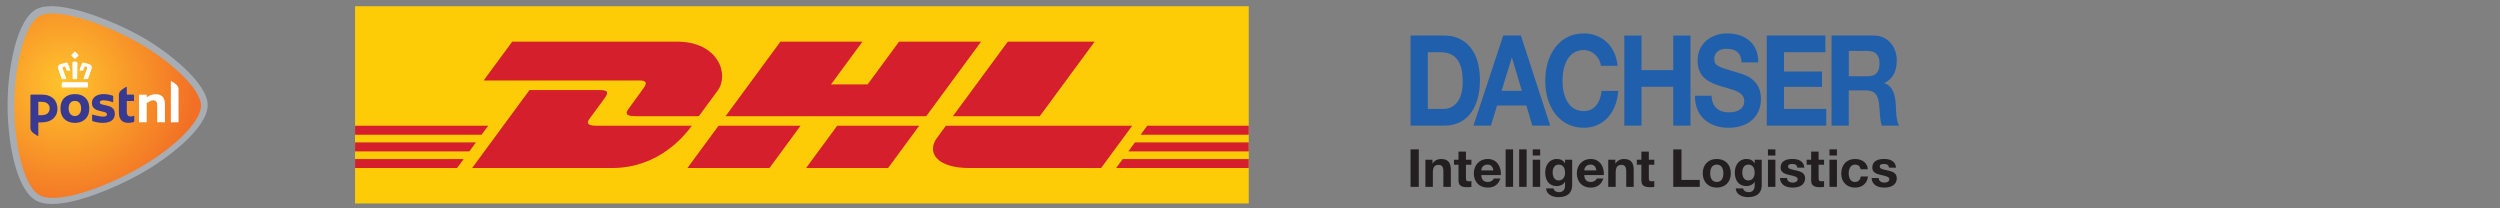 <?xml version="1.0" encoding="utf-8"?>
<!-- Generator: Adobe Illustrator 16.0.0, SVG Export Plug-In . SVG Version: 6.00 Build 0)  -->
<!DOCTYPE svg PUBLIC "-//W3C//DTD SVG 1.0//EN" "http://www.w3.org/TR/2001/REC-SVG-20010904/DTD/svg10.dtd">
<svg version="1.0" id="Layer_1" xmlns="http://www.w3.org/2000/svg" xmlns:xlink="http://www.w3.org/1999/xlink" x="0px" y="0px"
	 width="480px" height="40px" viewBox="0 0 480 40" enable-background="new 0 0 480 40" xml:space="preserve">
<rect x="0" y="0" width="480" height="40" fill="#808080" stroke="none"/>
<g>
	<path fill="#A7ADB3" d="M9.836,1.189c4.615,0,12.03,2.93,16.966,5.651c5.426,2.991,13.068,9.1,13.075,13.312
		c-0.008,4.482-7.824,10.416-13.075,13.313c-4.77,2.629-12.029,5.699-16.797,5.699c-1.264,0-2.295-0.215-3.067-0.64
		C3.17,36.447,1.453,27.546,1.453,20.153c0-3.715,0.48-7.707,1.314-10.951c1.005-3.904,2.446-6.469,4.17-7.42
		C7.65,1.389,8.625,1.189,9.836,1.189"/>
	
		<radialGradient id="SVGID_1_" cx="476.836" cy="589.519" r="25.178" gradientTransform="matrix(1 0 0 1 -464.56 -573.65)" gradientUnits="userSpaceOnUse">
		<stop  offset="0" style="stop-color:#FFC42D"/>
		<stop  offset="1" style="stop-color:#F27025"/>
	</radialGradient>
	<path fill="url(#SVGID_1_)" d="M38.598,20.269c-0.004-3.201-6.015-8.741-12.418-12.271C18.794,3.924,10.388,1.524,7.62,3.051
		C4.464,4.792,2.733,13.483,2.732,20.269c0,6.836,1.631,15.418,4.887,17.214c2.952,1.629,10.993-0.773,18.561-4.945
		C32.684,28.951,38.592,23.622,38.598,20.269"/>
	<path fill="#FFFFFF" d="M30.219,23.481c-0.018,0-0.032-0.017-0.032-0.032v-3.181c0-0.707-0.24-1.008-0.802-1.008
		c-0.201,0-0.443,0.075-0.684,0.211c-0.241,0.139-0.427,0.254-0.495,0.294c-0.017,0.013-0.037,0.045-0.037,0.07v3.613
		c0,0.016-0.016,0.032-0.034,0.032h-1.417c-0.018,0-0.033-0.017-0.033-0.032v-5.116c0-0.084,0.068-0.152,0.153-0.152h1.298
		c0.018,0,0.034,0.016,0.034,0.034v0.401c0,0.024,0.02,0.044,0.043,0.044c0.011,0,0.022-0.005,0.026-0.008l0.042-0.031
		c0.159-0.122,0.401-0.26,0.566-0.323c0.355-0.136,0.737-0.213,1.049-0.213c1.159,0,1.771,0.665,1.771,1.923l0.001,3.441
		c0,0.018-0.015,0.032-0.034,0.032H30.219"/>
	<path fill="#FFFFFF" d="M32.836,23.481c-0.018,0-0.032-0.017-0.032-0.032l-0.001-7.834c0-0.027,0.006-0.036,0.044-0.036
		c0.09,0,0.878,0.497,1.135,0.779c0.189,0.209,0.298,0.494,0.298,0.78l0.001,6.312c0,0.016-0.015,0.032-0.032,0.032H32.836"/>
	<path fill="#383991" d="M17.143,20.831c0,1.871-1.236,2.766-2.765,2.766c-1.532,0-2.767-0.896-2.767-2.766
		c0-1.916,1.234-2.767,2.767-2.767C15.907,18.063,17.143,18.915,17.143,20.831 M15.574,20.831c0-1.012-0.513-1.454-1.196-1.454
		c-0.684,0-1.198,0.441-1.198,1.454c0,0.929,0.514,1.451,1.198,1.451C15.061,22.28,15.574,21.76,15.574,20.831z"/>
	<path fill="#383991" d="M24.346,16.728c0-0.042-0.018-0.056-0.063-0.056c-0.103,0-0.9,0.512-1.147,0.785
		c-0.186,0.205-0.306,0.491-0.306,0.792v3.402c0,1.476,0.854,1.935,1.771,1.935c0.524,0,0.88-0.075,1.092-0.189
		c0.044-0.025,0.086-0.076,0.086-0.148v-0.965c0-0.027-0.022-0.052-0.051-0.052c-0.052,0-0.399,0.137-0.623,0.137
		c-0.476,0-0.759-0.224-0.759-0.972v-1.955c0-0.029,0.024-0.052,0.053-0.052h1.28c0.031,0,0.052-0.024,0.052-0.053h0.001
		l-0.001-1.007c0-0.091-0.076-0.167-0.167-0.167H24.4c-0.029,0-0.052-0.023-0.052-0.051L24.346,16.728"/>
	<path fill="#383991" d="M5.839,18.333c0-0.095,0.077-0.171,0.172-0.171h2.017c1.981,0,3.008,1.191,3.008,2.729
		c0,1.54-1.148,2.608-3.041,2.608H7.406c-0.029,0-0.052,0.023-0.052,0.052v2.496c0,0.043-0.018,0.056-0.063,0.056
		c-0.103,0-0.9-0.513-1.149-0.784c-0.185-0.204-0.304-0.491-0.304-0.793L5.839,18.333 M9.539,20.816
		c0-0.656-0.424-1.269-1.542-1.269H7.405c-0.028,0-0.051,0.023-0.051,0.051v2.463c0,0.026,0.022,0.052,0.051,0.052h0.624
		C9.36,22.113,9.539,21.187,9.539,20.816z"/>
	<path fill="#383991" d="M21.409,20.597c-0.313-0.206-0.696-0.289-1.064-0.37c-0.066-0.015-0.312-0.071-0.368-0.083
		c-0.451-0.1-0.808-0.181-0.808-0.472c0-0.253,0.245-0.416,0.621-0.416c0.474,0,1.135,0.095,1.856,0.365
		c0.036,0.013,0.086-0.009,0.088-0.058l0.001-1.045c-0.001-0.071-0.046-0.142-0.125-0.167c-0.252-0.08-1.003-0.288-1.637-0.288
		c-0.705,0-1.292,0.157-1.698,0.457c-0.41,0.299-0.628,0.733-0.628,1.255c0,1.174,0.963,1.396,1.874,1.611
		c0.141,0.033,0.119,0.029,0.171,0.04c0.416,0.091,0.847,0.185,0.847,0.527c0,0.104-0.038,0.187-0.116,0.266
		c-0.117,0.116-0.294,0.167-0.639,0.167c-0.58,0-1.67-0.271-2.007-0.38c-0.002,0-0.016-0.004-0.021-0.004
		c-0.036,0-0.065,0.027-0.065,0.063v1.047c0,0.072,0.046,0.137,0.118,0.164c0.007,0.002,0.961,0.318,1.861,0.318
		c1.576,0,2.382-0.616,2.382-1.74C22.051,21.291,21.84,20.881,21.409,20.597"/>
	<path fill="#FFFFFF" d="M12.042,16.798c-0.126,0-0.18-0.063-0.18-0.211v-0.574c0-0.129,0.11-0.238,0.239-0.238h4.557
		c0.13,0,0.241,0.109,0.241,0.238v0.574c0,0.148-0.054,0.211-0.182,0.211H12.042 M16.162,15.191c-0.048,0-0.082-0.012-0.099-0.037
		c-0.019-0.027-0.021-0.07-0.004-0.124c0.152-0.472,0.662-1.9,0.668-1.915c0.032-0.092-0.003-0.221-0.099-0.256l-0.256-0.086
		c-0.02-0.005-0.036-0.007-0.053-0.007c-0.05,0-0.078,0.025-0.09,0.049c-0.105,0.236-0.165,0.4-0.247,0.679
		c-0.015,0.048-0.053,0.071-0.118,0.071H15.36c-0.037,0-0.063-0.01-0.077-0.029c-0.016-0.019-0.018-0.049-0.007-0.086
		c0.129-0.463,0.263-0.835,0.447-1.245c0.032-0.071,0.111-0.19,0.282-0.19c0.03,0,0.064,0.003,0.098,0.011l0.004,0.001
		c0.17,0.041,0.363,0.086,0.566,0.148c0.159,0.048,0.326,0.105,0.496,0.167c0.514,0.191,0.494,0.563,0.393,0.937
		c-0.062,0.228-0.362,1.066-0.542,1.567c-0.038,0.106-0.07,0.195-0.093,0.257c-0.021,0.059-0.067,0.086-0.146,0.086H16.162z
		 M14.057,15.191c-0.112,0-0.12-0.125-0.12-0.129c-0.001-0.026-0.035-2.694-0.039-3.057c0-0.026,0.008-0.087,0.045-0.124
		c0.02-0.021,0.047-0.032,0.079-0.032c0.053-0.002,0.191-0.009,0.356-0.009c0.165,0,0.303,0.006,0.357,0.009
		c0.032,0,0.059,0.011,0.079,0.031c0.037,0.037,0.046,0.098,0.046,0.125c-0.005,0.363-0.04,3.03-0.04,3.058
		c0,0-0.008,0.128-0.121,0.128H14.057z M11.973,15.191c-0.079,0-0.126-0.028-0.147-0.086c-0.021-0.062-0.053-0.151-0.092-0.257
		c-0.182-0.501-0.48-1.34-0.542-1.567c-0.1-0.374-0.121-0.746,0.393-0.937c0.171-0.063,0.337-0.119,0.496-0.167
		c0.202-0.062,0.395-0.106,0.567-0.148l0.003-0.001c0.035-0.007,0.067-0.011,0.098-0.011c0.172,0,0.25,0.119,0.283,0.19
		c0.183,0.41,0.316,0.782,0.446,1.245c0.011,0.038,0.009,0.067-0.006,0.086c-0.014,0.019-0.041,0.029-0.078,0.029h-0.502
		c-0.067,0-0.104-0.023-0.118-0.071c-0.082-0.278-0.143-0.443-0.25-0.679c-0.01-0.024-0.039-0.049-0.089-0.049
		c-0.014,0-0.032,0.001-0.05,0.007l-0.258,0.086c-0.096,0.035-0.131,0.164-0.099,0.256c0.006,0.015,0.517,1.443,0.668,1.915
		c0.017,0.054,0.015,0.097-0.003,0.124c-0.018,0.024-0.051,0.037-0.098,0.037H11.973z M14.377,11.302
		c-0.028,0-0.056-0.012-0.088-0.035c-0.214-0.168-0.407-0.364-0.578-0.584c-0.018-0.024-0.058-0.074-0.004-0.136
		c0.179-0.23,0.386-0.435,0.616-0.607c0.026-0.017,0.041-0.02,0.054-0.02c0.015,0,0.031,0.003,0.057,0.02
		c0.229,0.173,0.436,0.376,0.613,0.606c0.049,0.055,0.026,0.101-0.002,0.137c-0.171,0.22-0.365,0.417-0.579,0.584
		C14.436,11.291,14.406,11.302,14.377,11.302L14.377,11.302z"/>
</g>
<g>
	<polygon fill="#FECC07" points="239.759,1.195 239.759,39.063 68.172,39.063 68.172,1.195 239.759,1.195 	"/>
	<path fill="#D51F2C" d="M123.496,17.018c-0.75,1.016-2.004,2.781-2.768,3.811c-0.387,0.525-1.087,1.476,1.233,1.476
		c2.456,0,12.219,0,12.219,0s1.969-2.678,3.62-4.919c2.246-3.048,0.195-9.391-7.833-9.391c-7.186,0-31.617,0-31.617,0l-5.482,7.448
		c0,0,28.42,0,29.878,0C124.253,15.443,124.232,16.018,123.496,17.018z M114.52,24.143c-2.321,0-1.621-0.953-1.233-1.477
		c0.764-1.033,2.039-2.779,2.789-3.794c0.738-1,0.757-1.574-0.753-1.574c-1.458,0-13.665,0-13.665,0L90.647,32.26
		c0,0,19.664,0,26.85,0c8.868,0,13.805-6.031,15.328-8.117C132.825,24.143,116.974,24.143,114.52,24.143z M131.985,32.26h15.751
		l5.971-8.119l-15.749,0.002C137.954,24.143,131.985,32.26,131.985,32.26z M172.625,7.995l-6.041,8.207h-7.029l6.038-8.207h-15.747
		l-10.534,14.31h38.526l10.532-14.31H172.625z M154.767,32.26h15.745l5.974-8.117h-15.745
		C160.735,24.143,154.767,32.26,154.767,32.26z M68.172,27.346v1.723h21.936l1.268-1.723H68.172z M93.733,24.143H68.172v1.723
		h24.291L93.733,24.143z M68.172,32.26h19.586l1.261-1.713H68.172V32.26z M216.643,29.068h23.116v-1.723h-21.846L216.643,29.068z
		 M214.295,32.26h25.463v-1.713h-24.203L214.295,32.26z M220.267,24.143L219,25.867h20.759v-1.725H220.267z M199.643,22.305
		l10.533-14.31H193.5c-0.007,0-10.542,14.31-10.542,14.31H199.643z M181.607,24.143c0,0-1.15,1.574-1.71,2.33
		c-1.976,2.672-0.228,5.787,6.226,5.787c7.454,0,25.287,0,25.287,0l5.974-8.117H181.607L181.607,24.143z"/>
</g>
<g id="layer1" transform="translate(314.286,-303.791)">
	<path id="path1109" fill="#205FAC" d="M-43.459,327.909h6.492c4.594,0,6.829-3.729,6.829-8.744c0-5.738-2.931-8.549-6.829-8.549
		h-6.492V327.909z M-40.15,313.812h2.361c3.286,0,4.342,2.229,4.342,5.716c0,3.828-1.835,5.184-3.752,5.184h-2.951V313.812z"/>
	<path id="path1111" fill="#205FAC" d="M-31.381,327.909h3.351l1.18-3.853h5.629l1.138,3.853h3.435l-5.627-17.293h-3.394
		L-31.381,327.909z M-24.026,314.879h0.042l1.896,6.346h-3.898L-24.026,314.879z"/>
	<path id="path1113" fill="#205FAC" d="M-6.909,316.429c-0.211-1.721-1.645-3.028-3.288-3.028c-2.973,0-4.089,2.907-4.089,5.935
		c0,2.882,1.116,5.788,4.089,5.788c2.022,0,3.162-1.599,3.414-3.875h3.204c-0.338,4.31-2.931,7.071-6.618,7.071
		c-4.658,0-7.398-3.996-7.398-8.984c0-5.136,2.74-9.131,7.398-9.131c3.309,0,6.091,2.228,6.492,6.225H-6.909z"/>
	<path id="path1115" fill="#205FAC" d="M-2.423,310.616h3.31v6.637h6.091v-6.637h3.31v17.293h-3.31v-7.459H0.886v7.459h-3.31
		V310.616z"/>
	<path id="path1117" fill="#205FAC" d="M14.35,322.169c0,2.302,1.562,3.196,3.331,3.196c1.158,0,2.93-0.385,2.93-2.154
		c0-1.866-2.255-2.18-4.468-2.858c-2.235-0.678-4.491-1.672-4.491-4.917c0-3.536,2.909-5.23,5.628-5.23
		c3.142,0,6.028,1.573,6.028,5.57h-3.203c-0.106-2.083-1.391-2.616-2.972-2.616c-1.054,0-2.275,0.509-2.275,1.963
		c0,1.331,0.715,1.5,4.489,2.614c1.095,0.314,4.468,1.115,4.468,5.037c0,3.173-2.172,5.547-6.26,5.547
		c-3.331,0-6.451-1.889-6.407-6.151H14.35z"/>
	<path id="path1119" fill="#205FAC" d="M24.935,310.616H36.19v3.196h-7.947v3.707h7.294v2.954h-7.294v4.238h8.115v3.197H24.935
		V310.616z"/>
	<path id="path1121" fill="#205FAC" d="M37.369,327.909h3.312v-6.758h3.308c1.665,0,2.276,0.8,2.509,2.616
		c0.168,1.38,0.125,3.052,0.525,4.142h3.311c-0.591-0.97-0.57-3.003-0.633-4.094c-0.104-1.743-0.569-3.561-2.19-4.044v-0.049
		c1.663-0.774,2.38-2.302,2.38-4.336c0-2.615-1.706-4.771-4.405-4.771h-8.115V327.909z M40.68,313.571h3.624
		c1.475,0,2.276,0.726,2.276,2.398c0,1.743-0.802,2.47-2.276,2.47H40.68V313.571z"/>
	<path id="path1123" fill="#231F20" d="M-43.462,332.47h1.583v7.196h-1.583V332.47z"/>
	<path id="path1125" fill="#231F20" d="M-40.612,334.456h1.36v0.726h0.031c0.362-0.584,0.987-0.867,1.592-0.867
		c1.522,0,1.904,0.857,1.904,2.148v3.204h-1.432v-2.942c0-0.856-0.252-1.28-0.918-1.28c-0.775,0-1.107,0.434-1.107,1.491v2.731
		h-1.431V334.456z"/>
	<path id="path1127" fill="#231F20" d="M-32.822,334.456h1.049v0.958h-1.049v2.58c0,0.485,0.122,0.605,0.605,0.605
		c0.151,0,0.293-0.011,0.443-0.041v1.118c-0.242,0.041-0.555,0.051-0.836,0.051c-0.878,0-1.644-0.201-1.644-1.24v-3.073h-0.866
		v-0.958h0.866v-1.563h1.431V334.456z"/>
	<path id="path1129" fill="#231F20" d="M-26.121,337.409c0.1-1.603-0.757-3.095-2.53-3.095c-1.582,0-2.661,1.19-2.661,2.753
		c0,1.611,1.019,2.742,2.661,2.742c1.181,0,2.036-0.524,2.439-1.755h-1.259c-0.093,0.323-0.555,0.676-1.13,0.676
		c-0.797,0-1.24-0.413-1.279-1.321H-26.121z M-29.879,336.503c0.02-0.403,0.281-1.108,1.188-1.108c0.694,0,1.008,0.382,1.14,1.108
		H-29.879z"/>
	<path id="path1131" fill="#231F20" d="M-25.206,332.47h1.432v7.196h-1.432V332.47z"/>
	<path id="path1133" fill="#231F20" d="M-22.606,332.47h1.432v7.196h-1.432V332.47z"/>
	<path id="path1135" fill="#231F20" d="M-18.573,333.651h-1.431v-1.181h1.431V333.651z M-20.004,334.456h1.431v5.211h-1.431V334.456
		z"/>
	<path id="path1137" fill="#231F20" d="M-12.435,334.456h-1.361v0.696h-0.021c-0.343-0.605-0.867-0.838-1.552-0.838
		c-1.461,0-2.238,1.23-2.238,2.582c0,1.431,0.665,2.62,2.229,2.62c0.625,0,1.249-0.263,1.562-0.807h0.021v0.686
		c0.01,0.745-0.353,1.289-1.149,1.289c-0.504,0-0.937-0.181-1.067-0.716h-1.422c0.069,1.189,1.27,1.674,2.298,1.674
		c2.398,0,2.702-1.451,2.702-2.307V334.456z M-15.017,338.438c-0.877,0-1.158-0.816-1.158-1.563c0-0.776,0.353-1.481,1.158-1.481
		c0.928,0,1.221,0.756,1.221,1.602C-13.796,337.742-14.2,338.438-15.017,338.438"/>
	<path id="path1139" fill="#231F20" d="M-6.348,337.409c0.101-1.603-0.757-3.095-2.529-3.095c-1.582,0-2.66,1.19-2.66,2.753
		c0,1.611,1.017,2.742,2.66,2.742c1.179,0,2.036-0.524,2.438-1.755h-1.26c-0.091,0.323-0.555,0.676-1.128,0.676
		c-0.798,0-1.24-0.413-1.279-1.321H-6.348z M-10.106,336.503c0.02-0.403,0.28-1.108,1.188-1.108c0.695,0,1.008,0.382,1.139,1.108
		H-10.106z"/>
	<path id="path1141" fill="#231F20" d="M-5.502,334.456h1.36v0.726h0.03c0.363-0.584,0.987-0.867,1.591-0.867
		c1.522,0,1.907,0.857,1.907,2.148v3.204h-1.432v-2.942c0-0.856-0.252-1.28-0.917-1.28c-0.775,0-1.109,0.434-1.109,1.491v2.731
		h-1.431V334.456z"/>
	<path id="path1143" fill="#231F20" d="M2.289,334.456h1.048v0.958H2.289v2.58c0,0.485,0.121,0.605,0.605,0.605
		c0.15,0,0.292-0.011,0.442-0.041v1.118c-0.242,0.041-0.555,0.051-0.836,0.051c-0.877,0-1.643-0.201-1.643-1.24v-3.073h-0.868
		v-0.958h0.868v-1.563h1.431V334.456z"/>
	<path id="path1145" fill="#231F20" d="M6.976,332.47h1.582v5.867h3.509v1.329H6.976V332.47z"/>
	<path id="path1147" fill="#231F20" d="M12.641,337.067c0,1.652,1.059,2.742,2.69,2.742c1.643,0,2.7-1.09,2.7-2.742
		c0-1.663-1.058-2.753-2.7-2.753C13.7,334.314,12.641,335.404,12.641,337.067 M14.072,337.067c0-0.836,0.292-1.673,1.26-1.673
		c0.979,0,1.269,0.837,1.269,1.673c0,0.827-0.29,1.663-1.269,1.663C14.364,338.73,14.072,337.894,14.072,337.067"/>
	<path id="path1149" fill="#231F20" d="M23.968,334.456h-1.359v0.696h-0.021c-0.342-0.605-0.866-0.838-1.552-0.838
		c-1.461,0-2.237,1.23-2.237,2.582c0,1.431,0.665,2.62,2.228,2.62c0.625,0,1.25-0.263,1.562-0.807h0.021v0.686
		c0.009,0.745-0.354,1.289-1.149,1.289c-0.504,0-0.938-0.181-1.068-0.716H18.97c0.07,1.189,1.269,1.674,2.298,1.674
		c2.398,0,2.7-1.451,2.7-2.307V334.456z M21.389,338.438c-0.876,0-1.159-0.816-1.159-1.563c0-0.776,0.353-1.481,1.159-1.481
		c0.927,0,1.22,0.756,1.22,1.602C22.609,337.742,22.205,338.438,21.389,338.438"/>
	<path id="path1151" fill="#231F20" d="M26.59,333.651h-1.433v-1.181h1.433V333.651z M25.158,334.456h1.433v5.211h-1.433V334.456z"
		/>
	<path id="path1153" fill="#231F20" d="M28.827,337.974c0.011,0.625,0.534,0.877,1.099,0.877c0.414,0,0.938-0.162,0.938-0.665
		c0-0.434-0.594-0.585-1.622-0.807c-0.827-0.183-1.652-0.474-1.652-1.391c0-1.331,1.147-1.675,2.266-1.675
		c1.14,0,2.188,0.385,2.299,1.665h-1.361c-0.04-0.555-0.463-0.707-0.977-0.707c-0.322,0-0.797,0.061-0.797,0.485
		c0,0.514,0.807,0.584,1.623,0.775c0.836,0.191,1.653,0.494,1.653,1.461c0,1.37-1.189,1.815-2.38,1.815
		c-1.209,0-2.389-0.455-2.449-1.835H28.827z"/>
	<path id="path1155" fill="#231F20" d="M34.889,334.456h1.047v0.958h-1.047v2.58c0,0.485,0.119,0.605,0.603,0.605
		c0.152,0,0.294-0.011,0.444-0.041v1.118c-0.242,0.041-0.554,0.051-0.837,0.051c-0.877,0-1.642-0.201-1.642-1.24v-3.073H32.59
		v-0.958h0.867v-1.563h1.432V334.456z"/>
	<path id="path1157" fill="#231F20" d="M38.404,333.651h-1.43v-1.181h1.43V333.651z M36.974,334.456h1.43v5.211h-1.43V334.456z"/>
	<path id="path1159" fill="#231F20" d="M42.94,336.292c-0.091-0.585-0.465-0.897-1.059-0.897c-0.917,0-1.219,0.927-1.219,1.693
		c0,0.745,0.292,1.643,1.188,1.643c0.665,0,1.048-0.425,1.138-1.059h1.383c-0.182,1.382-1.14,2.138-2.512,2.138
		c-1.572,0-2.629-1.11-2.629-2.671c0-1.623,0.967-2.824,2.66-2.824c1.229,0,2.359,0.646,2.449,1.978H42.94z"/>
	<path id="path1161" fill="#231F20" d="M46.428,337.974c0.009,0.625,0.533,0.877,1.098,0.877c0.413,0,0.938-0.162,0.938-0.665
		c0-0.434-0.595-0.585-1.623-0.807c-0.827-0.183-1.652-0.474-1.652-1.391c0-1.331,1.149-1.675,2.267-1.675
		c1.139,0,2.188,0.385,2.299,1.665h-1.361c-0.04-0.555-0.464-0.707-0.978-0.707c-0.322,0-0.797,0.061-0.797,0.485
		c0,0.514,0.808,0.584,1.624,0.775c0.836,0.191,1.653,0.494,1.653,1.461c0,1.37-1.19,1.815-2.379,1.815
		c-1.21,0-2.388-0.455-2.45-1.835H46.428z"/>
</g>
</svg>
